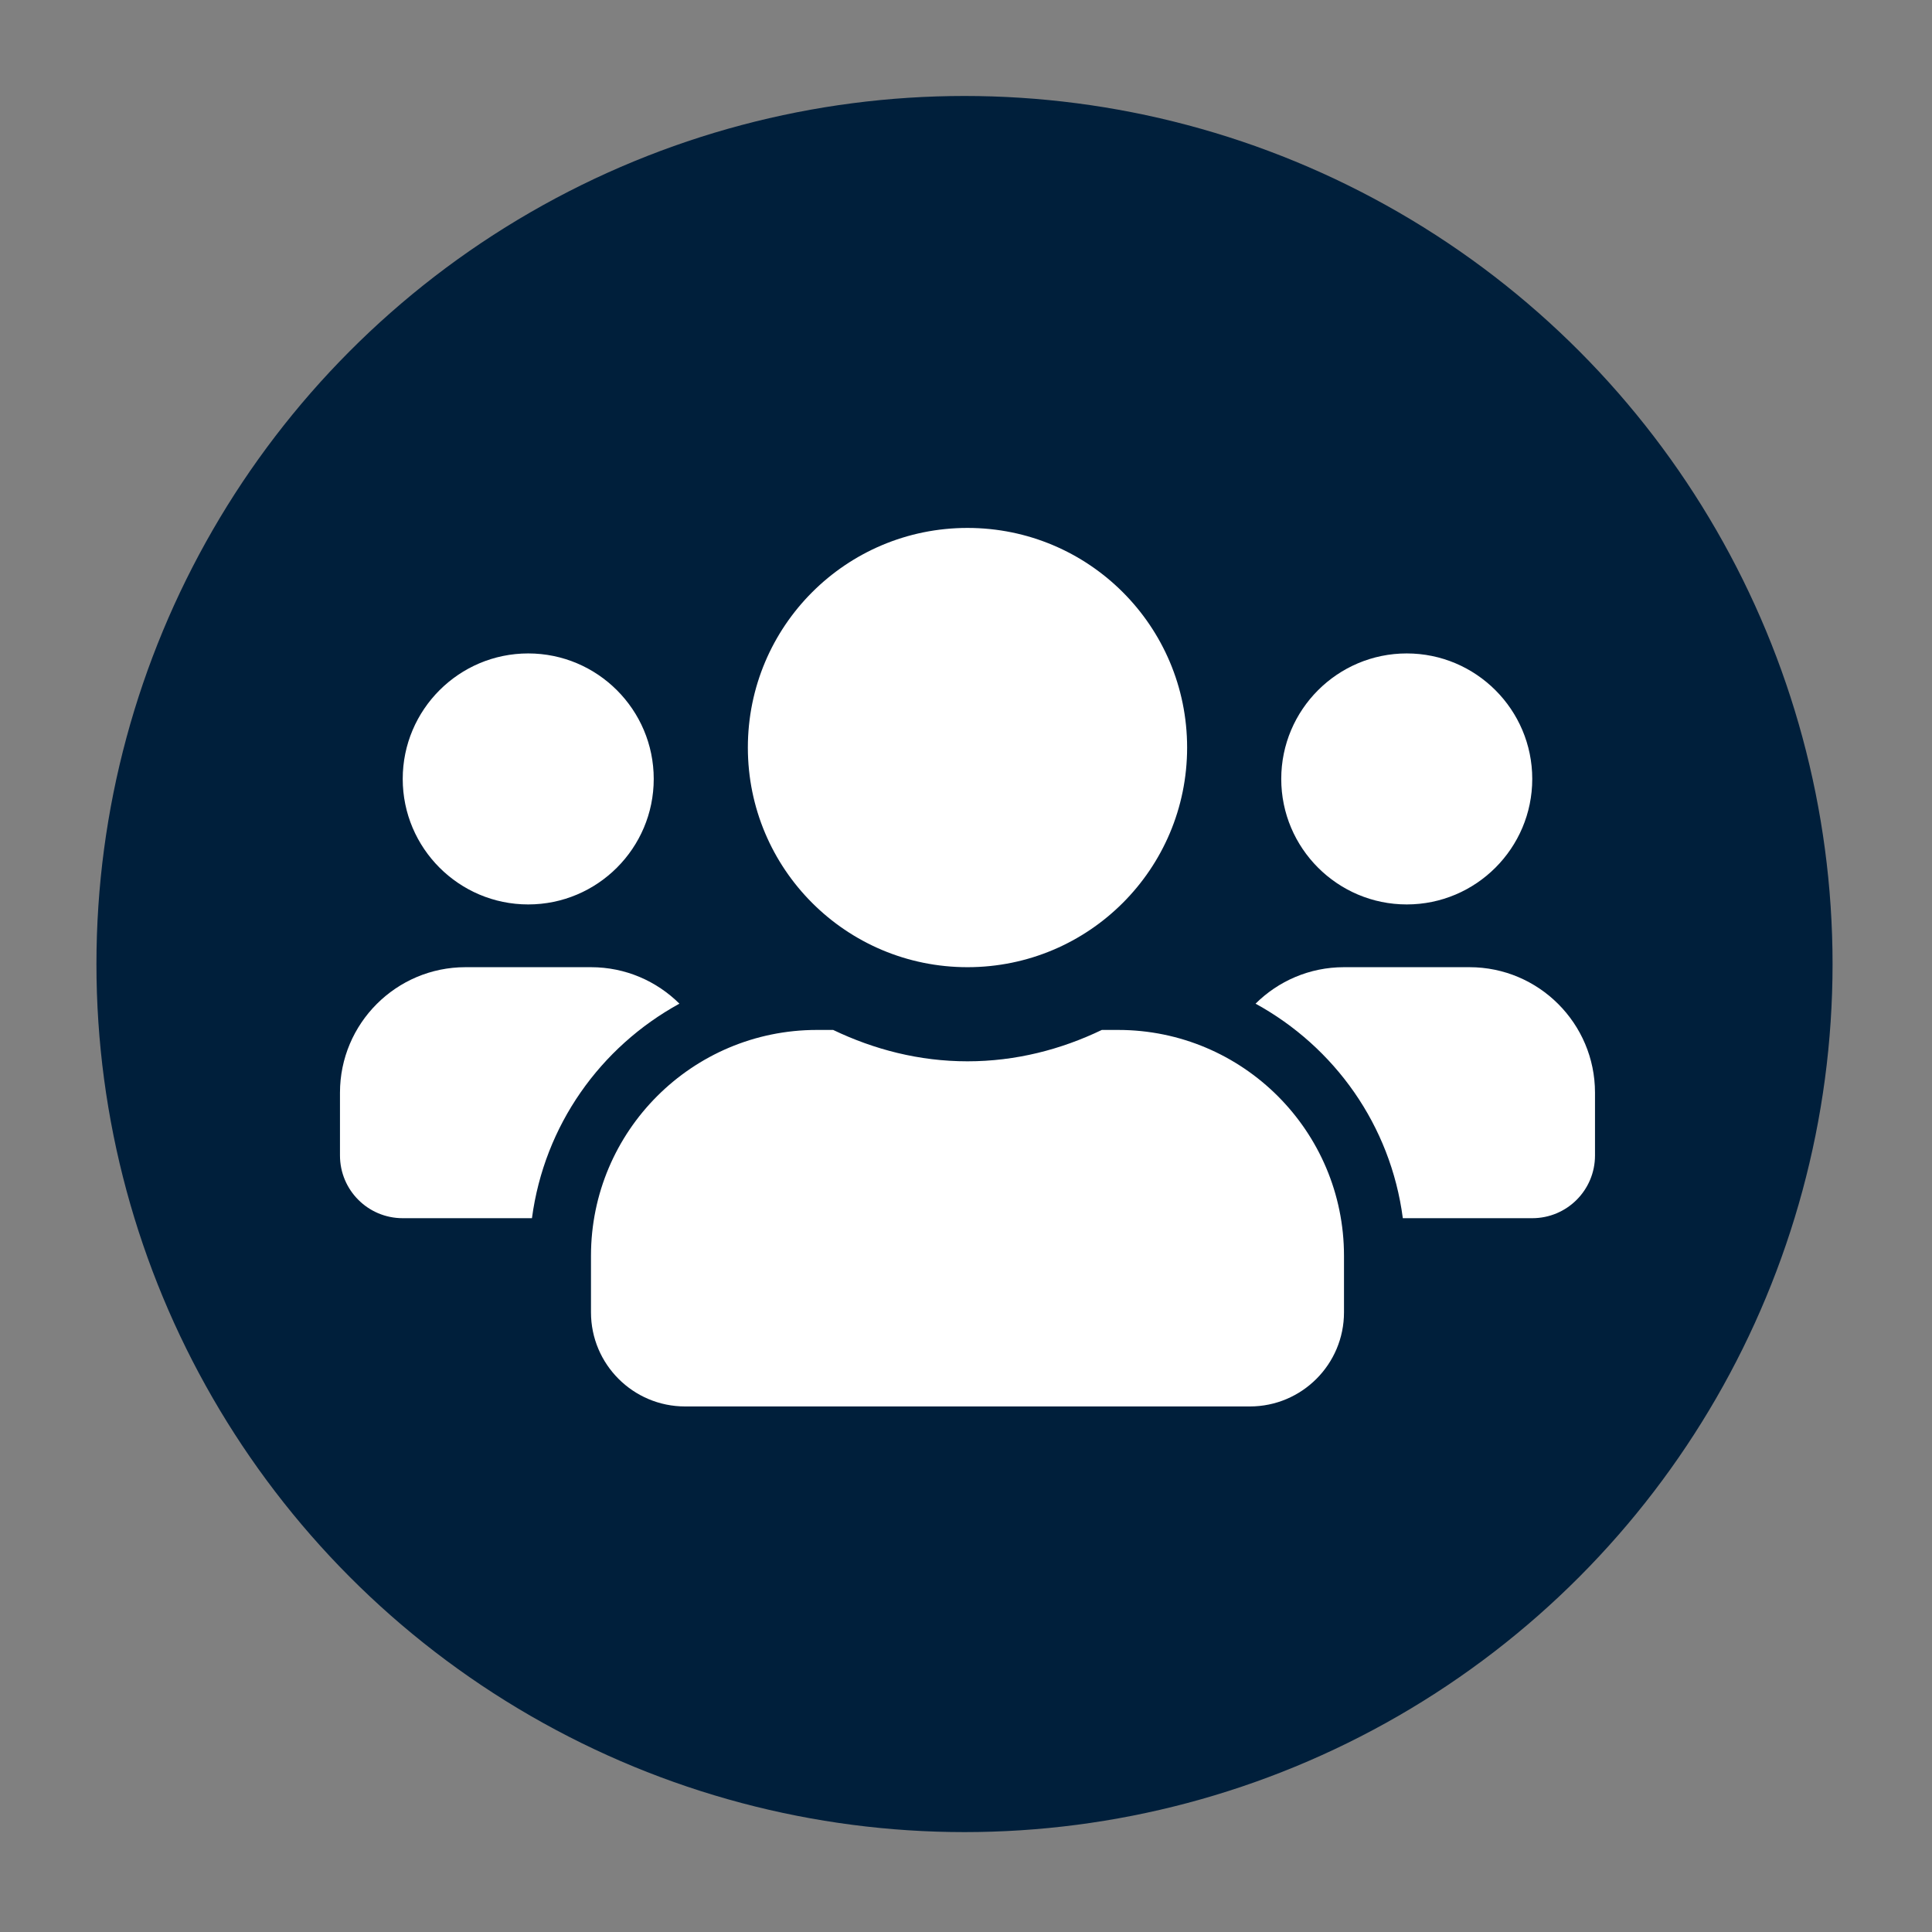 <?xml version="1.0" encoding="UTF-8" standalone="no"?>
<!DOCTYPE svg PUBLIC "-//W3C//DTD SVG 1.1//EN" "http://www.w3.org/Graphics/SVG/1.1/DTD/svg11.dtd">
<svg width="100%" height="100%" viewBox="0 0 200 200" version="1.1" xmlns="http://www.w3.org/2000/svg" xmlns:xlink="http://www.w3.org/1999/xlink" xml:space="preserve" xmlns:serif="http://www.serif.com/" style="fill-rule:evenodd;clip-rule:evenodd;stroke-linejoin:round;stroke-miterlimit:2;">
    <rect x="0" y="0" width="200" height="200" fill="#808080" stroke="none"/>
    <g transform="matrix(0.212,0,0,0.212,-1.094,-31.445)">
        <circle cx="476.125" cy="619.066" r="423.875" style="fill:rgb(0,31,59);"/>
    </g>
    <g id="users.svg" transform="matrix(0.203,0,0,0.203,35.194,48.155)">
        <path d="M96,224C131.3,224 160,195.3 160,160C160,124.7 131.3,96 96,96C60.7,96 32,124.7 32,160C32,195.3 60.7,224 96,224ZM544,224C579.3,224 608,195.3 608,160C608,124.7 579.3,96 544,96C508.7,96 480,124.7 480,160C480,195.3 508.7,224 544,224ZM576,256L512,256C494.4,256 478.5,263.1 466.9,274.6C507.2,296.7 535.8,336.6 542,384L608,384C625.7,384 640,369.7 640,352L640,320C640,284.7 611.3,256 576,256ZM320,256C381.9,256 432,205.9 432,144C432,82.1 381.9,32 320,32C258.1,32 208,82.1 208,144C208,205.9 258.1,256 320,256ZM396.8,288L388.5,288C367.7,298 344.6,304 320,304C295.4,304 272.4,298 251.5,288L243.2,288C179.6,288 128,339.6 128,403.2L128,432C128,458.5 149.5,480 176,480L464,480C490.5,480 512,458.5 512,432L512,403.2C512,339.6 460.4,288 396.8,288ZM173.1,274.6C161.5,263.1 145.6,256 128,256L64,256C28.7,256 0,284.7 0,320L0,352C0,369.7 14.3,384 32,384L97.9,384C104.2,336.6 132.8,296.7 173.1,274.6Z" style="fill:white;fill-rule:nonzero;"/>
    </g>
</svg>
